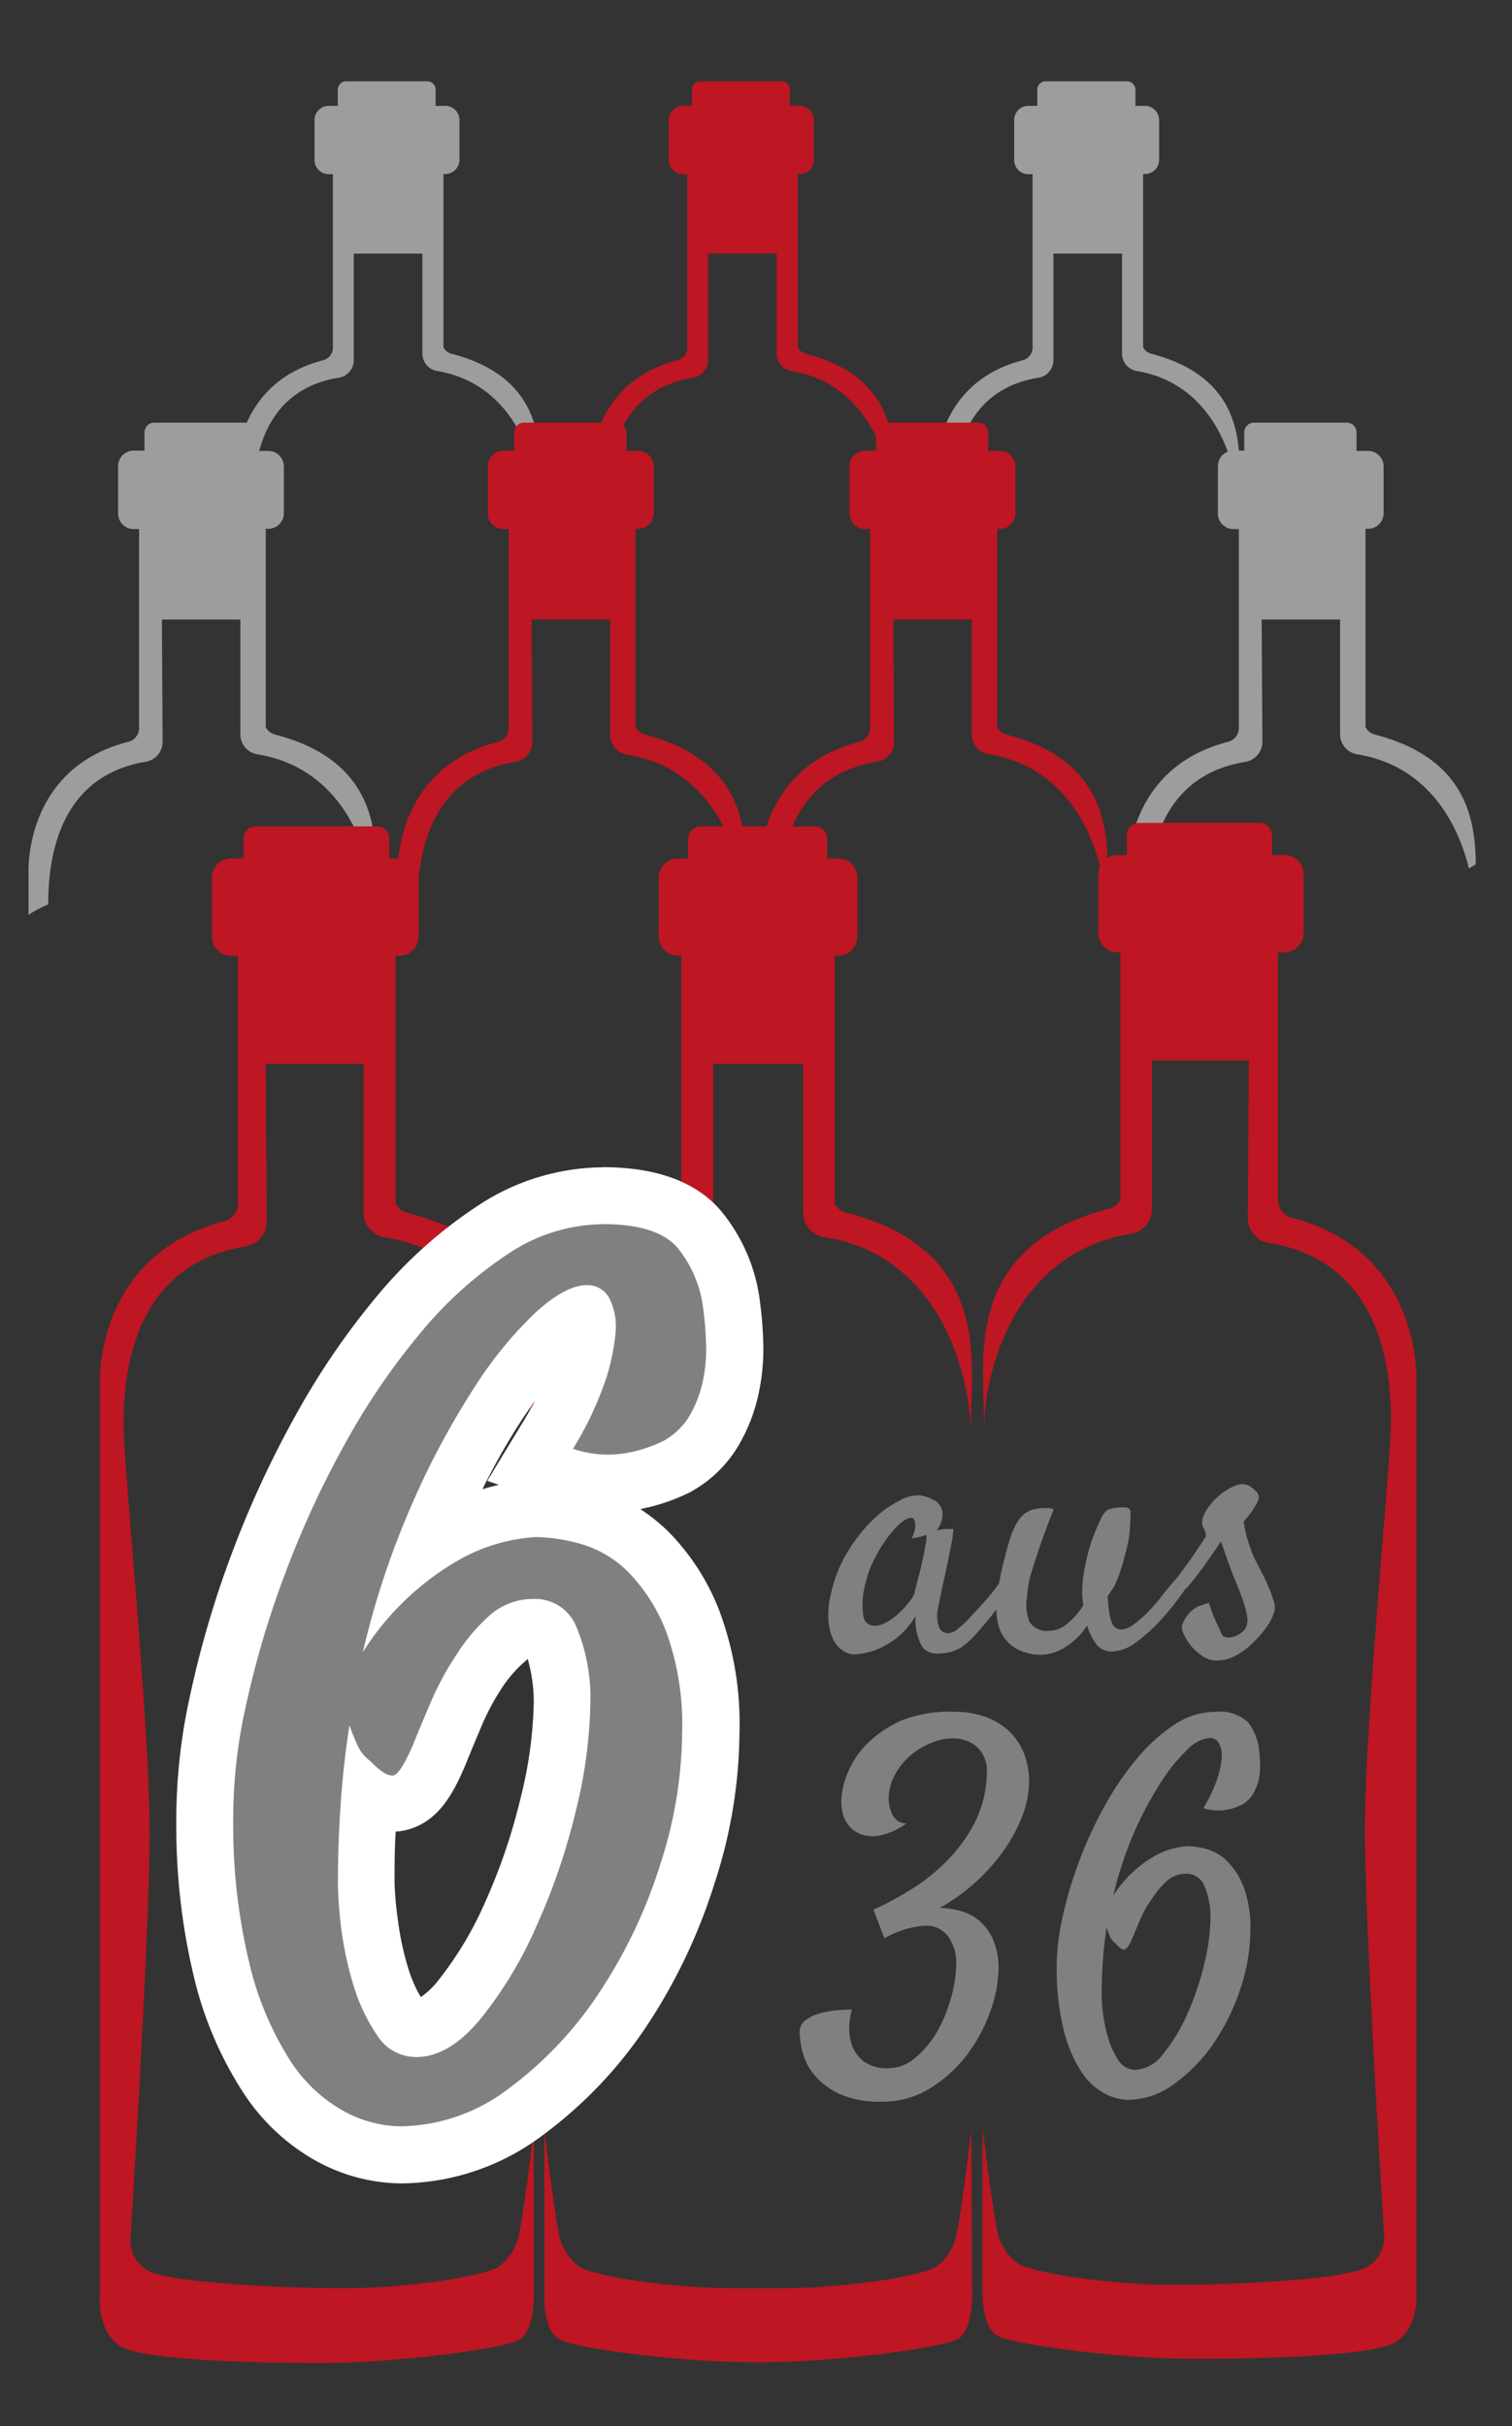 <?xml version="1.0" encoding="UTF-8"?>
<svg xmlns="http://www.w3.org/2000/svg" id="Ebene_1" data-name="Ebene 1" viewBox="0 0 106 170.08">
  <rect x="0" y="0" width="106" height="170.08" fill="#333333" stroke="none"/>
  <defs>
    <style>.cls-1{fill:#be1622;}.cls-2{fill:#9d9d9c;}.cls-3{fill:gray;}.cls-4{fill:#fff;}</style>
  </defs>
  <title>171024_Iconset_60x35</title>
  <path class="cls-1" d="M56.46,24.79a.88.88,0,0,1-.53-.45V12.2h.17a1,1,0,0,0,.95-.95V8.37a1,1,0,0,0-.95-.95h-.72V6.29a.59.59,0,0,0-.59-.59H49.1a.59.59,0,0,0-.59.59V7.42h-.67a1,1,0,0,0-.95.95v2.89a1,1,0,0,0,.95.95h.34V24.4a.92.92,0,0,1-.64.84c-6.5,1.66-6.16,8.1-6.16,8.1v2.5a7.75,7.75,0,0,1,1.2-.64c0-3,.72-7.86,6-8.72a1.24,1.24,0,0,0,1.06-1.21l0-7.49h4.81v7A1.24,1.24,0,0,0,55.44,26c4.22.69,6.12,4.08,6.83,7l.42-.25C62.68,30,62.08,26.23,56.46,24.79Z"></path>
  <path class="cls-2" d="M31.62,24.79a.88.88,0,0,1-.53-.45V12.2h.17a1,1,0,0,0,.95-.95V8.37a1,1,0,0,0-.95-.95h-.72V6.29A.59.59,0,0,0,30,5.7H24.27a.59.59,0,0,0-.59.59V7.42H23a1,1,0,0,0-.95.95v2.89a1,1,0,0,0,.95.95h.34V24.4a.92.92,0,0,1-.64.84c-6.5,1.66-6.16,8.1-6.16,8.1v2.5a7.75,7.75,0,0,1,1.2-.64c0-3,.72-7.86,6-8.72a1.24,1.24,0,0,0,1.06-1.21l0-7.49h4.81v7A1.24,1.24,0,0,0,30.6,26c4.22.69,6.12,4.08,6.83,7l.42-.25C37.84,30,37.24,26.23,31.62,24.79Z"></path>
  <path class="cls-2" d="M80.67,24.79a.88.88,0,0,1-.53-.45V12.2h.17a1,1,0,0,0,.95-.95V8.37a1,1,0,0,0-.95-.95H79.6V6.29A.59.59,0,0,0,79,5.7H73.31a.59.59,0,0,0-.59.59V7.42h-.67a1,1,0,0,0-.95.95v2.89a1,1,0,0,0,.95.95h.34V24.4a.92.92,0,0,1-.64.84c-6.5,1.66-6.16,8.1-6.16,8.1v2.5a7.75,7.75,0,0,1,1.2-.64c0-3,.72-7.86,6-8.72a1.24,1.24,0,0,0,1.06-1.21l0-7.49h4.81v7A1.24,1.24,0,0,0,79.65,26c4.22.69,6.12,4.08,6.83,7l.42-.25C86.89,30,86.29,26.23,80.67,24.79Z"></path>
  <path class="cls-1" d="M70.51,51.48a1,1,0,0,1-.6-.52V37.07h.19A1.09,1.09,0,0,0,71.19,36v-3.3a1.09,1.09,0,0,0-1.09-1.09h-.82V30.31a.68.68,0,0,0-.68-.68H62.09a.68.68,0,0,0-.68.68v1.28h-.76a1.09,1.09,0,0,0-1.09,1.09V36a1.09,1.09,0,0,0,1.09,1.09H61V51a1,1,0,0,1-.74,1c-7.44,1.9-7.05,9.28-7.05,9.28v2.86a8.87,8.87,0,0,1,1.38-.73c0-3.4.82-9,6.84-10A1.42,1.42,0,0,0,62.68,52l-.05-8.57h5.5v8.06a1.42,1.42,0,0,0,1.21,1.39c4.83.79,7,4.67,7.82,8l.48-.29C77.63,57.4,76.94,53.12,70.51,51.48Z"></path>
  <path class="cls-2" d="M96.33,51.48a1,1,0,0,1-.6-.52V37.07h.19A1.09,1.09,0,0,0,97,36v-3.3a1.09,1.09,0,0,0-1.09-1.09H95.1V30.31a.68.68,0,0,0-.68-.68H87.91a.68.68,0,0,0-.68.68v1.28h-.76a1.09,1.09,0,0,0-1.09,1.09V36a1.09,1.09,0,0,0,1.09,1.09h.38V51a1,1,0,0,1-.74,1c-7.44,1.9-7.05,9.28-7.05,9.28v2.86a8.87,8.87,0,0,1,1.38-.73c0-3.4.82-9,6.84-10A1.42,1.42,0,0,0,88.5,52l-.05-8.57h5.5v8.06a1.42,1.42,0,0,0,1.21,1.39c4.83.79,7,4.67,7.82,8l.48-.29C103.44,57.4,102.76,53.12,96.33,51.48Z"></path>
  <path class="cls-2" d="M19.23,51.48a1,1,0,0,1-.6-.52V37.07h.19A1.09,1.09,0,0,0,19.9,36v-3.3a1.09,1.09,0,0,0-1.09-1.09H18V30.31a.68.68,0,0,0-.68-.68H10.81a.68.68,0,0,0-.68.68v1.28H9.37a1.09,1.09,0,0,0-1.09,1.09V36a1.09,1.09,0,0,0,1.09,1.09h.38V51A1,1,0,0,1,9,52C1.58,53.89,2,61.27,2,61.27v2.86a8.87,8.87,0,0,1,1.38-.73c0-3.4.82-9,6.84-10A1.42,1.42,0,0,0,11.4,52l-.05-8.57h5.5v8.06a1.42,1.42,0,0,0,1.21,1.39c4.83.79,7,4.67,7.82,8l.48-.29C26.34,57.4,25.66,53.12,19.23,51.48Z"></path>
  <path class="cls-1" d="M45.15,51.48a1,1,0,0,1-.6-.52V37.07h.19A1.09,1.09,0,0,0,45.83,36v-3.3a1.09,1.09,0,0,0-1.09-1.09h-.82V30.31a.68.68,0,0,0-.68-.68H36.73a.68.68,0,0,0-.68.68v1.28h-.76a1.09,1.09,0,0,0-1.09,1.09V36a1.09,1.09,0,0,0,1.09,1.09h.38V51a1,1,0,0,1-.74,1c-7.44,1.9-7.05,9.28-7.05,9.28v2.86a8.87,8.87,0,0,1,1.38-.73c0-3.4.82-9,6.84-10A1.42,1.42,0,0,0,37.32,52l-.05-8.57h5.5v8.06A1.42,1.42,0,0,0,44,52.91c4.83.79,7,4.67,7.82,8l.48-.29C52.27,57.4,51.58,53.12,45.15,51.48Z"></path>
  <path class="cls-1" d="M37.26,100.4l0,.7C37.26,100.88,37.27,100.65,37.26,100.4Z"></path>
  <path class="cls-1" d="M37.25,101.1s0,.07,0,.1Z"></path>
  <path class="cls-1" d="M28.48,85a1.25,1.25,0,0,1-.75-.64V67H28a1.35,1.35,0,0,0,1.35-1.35V61.54A1.35,1.35,0,0,0,28,60.18h-.71V58.8a.87.87,0,0,0-.87-.87H17.94a.87.87,0,0,0-.87.87v1.38H16.2a1.35,1.35,0,0,0-1.35,1.35v4.12A1.35,1.35,0,0,0,16.2,67h.48V84.4a1.31,1.31,0,0,1-.92,1.2C6.49,88,7,97.15,7,97.15V161s-.23,3,2,3.72,8.43.93,13.62.93,12.71-1,13.8-1.64,1-3.28,1-3.28V149.34s-.63,5.34-1,7.1a3.71,3.71,0,0,1-1.49,2.48c-1,.62-6.18,1.49-10.9,1.49S13,160,11,159.41a2.4,2.4,0,0,1-1.86-2.35s1.26-20,1.35-27.87c.07-6.63-1.31-21.08-1.76-27.66-.25-3.68-.17-12.74,8.46-14.15a1.76,1.76,0,0,0,1.51-1.73l-.07-11.07h6.86V85A1.76,1.76,0,0,0,27,86.74c8.07,1.32,10.2,9.58,10.24,13.66L37.33,98C37.43,94.08,37.74,87.32,28.48,85Z"></path>
  <path class="cls-1" d="M69,100.16l0,.7C69,100.64,69,100.41,69,100.16Z"></path>
  <path class="cls-1" d="M69,100.86s0,.07,0,.1Z"></path>
  <path class="cls-1" d="M77.8,84.72a1.25,1.25,0,0,0,.75-.64V66.76h-.24A1.35,1.35,0,0,1,77,65.41V61.29a1.35,1.35,0,0,1,1.35-1.35H79V58.56a.87.87,0,0,1,.87-.87h8.44a.87.87,0,0,1,.87.87v1.38h.87a1.35,1.35,0,0,1,1.35,1.35v4.12a1.35,1.35,0,0,1-1.35,1.35H89.6V84.16a1.31,1.31,0,0,0,.92,1.2c9.27,2.36,8.78,11.55,8.78,11.55v63.8s.23,3-2,3.72-8.43.93-13.62.93-12.71-1-13.8-1.64-1-3.28-1-3.28V149.1s.63,5.34,1,7.1a3.71,3.71,0,0,0,1.49,2.48c1,.62,6.18,1.49,10.9,1.49s10.92-.37,12.91-1a2.4,2.4,0,0,0,1.86-2.35s-1.26-20-1.35-27.87c-.07-6.63,1.31-21.08,1.76-27.66.25-3.68.17-12.74-8.46-14.15a1.76,1.76,0,0,1-1.51-1.73l.07-11.07H80.76V84.77a1.76,1.76,0,0,1-1.51,1.73C71.18,87.81,69,96.07,69,100.16l-.06-2.37C68.84,93.84,68.53,87.08,77.8,84.72Z"></path>
  <path class="cls-1" d="M38.22,100.4c0,.25,0,.48,0,.7Z"></path>
  <path class="cls-1" d="M68.05,100.4l0,.7C68,100.88,68.05,100.65,68.05,100.4Z"></path>
  <path class="cls-1" d="M68.09,149.34s-.63,5.34-1,7.1a3.71,3.71,0,0,1-1.49,2.48c-1,.62-6.18,1.49-10.9,1.49H51.55c-4.72,0-9.9-.87-10.9-1.49a3.71,3.71,0,0,1-1.49-2.48c-.35-1.76-1-7.1-1-7.1v11.34s-.14,2.59,1,3.28,8.61,1.64,13.8,1.64h.4c5.19,0,12.71-1,13.8-1.64s1-3.28,1-3.28Z"></path>
  <path class="cls-1" d="M59.27,85a1.25,1.25,0,0,1-.75-.64V67h.24a1.35,1.35,0,0,0,1.35-1.35V61.53a1.35,1.35,0,0,0-1.35-1.35H58V58.8a.87.87,0,0,0-.87-.87H49.11a.87.87,0,0,0-.87.87v1.38h-.71a1.35,1.35,0,0,0-1.35,1.35v4.12A1.35,1.35,0,0,0,47.52,67h.24V84.31A1.25,1.25,0,0,1,47,85c-9.27,2.36-9,9.12-8.85,13.07l.06,2.37c0-4.08,2.17-12.35,10.24-13.66A1.76,1.76,0,0,0,50,85V74.58H56.3V85a1.76,1.76,0,0,0,1.51,1.73C65.88,88,68,96.31,68.05,100.4L68.11,98C68.22,94.08,68.53,87.32,59.27,85Z"></path>
  <path class="cls-3" d="M70,138.15a9.19,9.19,0,0,1-.63,3,11.06,11.06,0,0,1-1.66,3,9.51,9.51,0,0,1-2.55,2.27,6.22,6.22,0,0,1-3.3.91,6.87,6.87,0,0,1-3-.54,5.06,5.06,0,0,1-1.75-1.31,4.11,4.11,0,0,1-.84-1.61,6,6,0,0,1-.21-1.4,1,1,0,0,1,.44-.87,3.1,3.1,0,0,1,1-.47,7.08,7.08,0,0,1,1.22-.21q.63-.05,1-.05a5.18,5.18,0,0,0-.17,1,3.47,3.47,0,0,0,.14,1.38,2.62,2.62,0,0,0,.8,1.21,2.69,2.69,0,0,0,1.82.52,2.85,2.85,0,0,0,1.8-.68,6.62,6.62,0,0,0,1.5-1.73,9.84,9.84,0,0,0,1-2.31,9.2,9.2,0,0,0,.42-2.41,3.23,3.23,0,0,0-.49-2A1.85,1.85,0,0,0,65,135a4.52,4.52,0,0,0-.94.1,5.45,5.45,0,0,0-.94.26,9.14,9.14,0,0,0-1.12.51l-.77-2a21.59,21.59,0,0,0,2.55-1.36,13.51,13.51,0,0,0,2.54-2,11.12,11.12,0,0,0,2-2.71,8,8,0,0,0,.86-3.41,2.34,2.34,0,0,0-.58-1.82,2.47,2.47,0,0,0-1.91-.7,3.79,3.79,0,0,0-1.38.3,5.33,5.33,0,0,0-1.42.84,4.63,4.63,0,0,0-1.1,1.31A3.68,3.68,0,0,0,62.3,126a2.65,2.65,0,0,0,.14.91,1.56,1.56,0,0,0,.37.63,1,1,0,0,0,.75.28,5.24,5.24,0,0,1-.93.54,4.1,4.1,0,0,1-.75.26,2.66,2.66,0,0,1-.7.1,2.48,2.48,0,0,1-.82-.14,1.87,1.87,0,0,1-.72-.45,2.27,2.27,0,0,1-.51-.84A3.35,3.35,0,0,1,59,126a5.5,5.5,0,0,1,.47-1.82,6.23,6.23,0,0,1,1.38-2,8,8,0,0,1,2.45-1.61A9.17,9.17,0,0,1,67,120a6.39,6.39,0,0,1,1.92.3,4.74,4.74,0,0,1,1.68.93,4.35,4.35,0,0,1,1.15,1.59,5.34,5.34,0,0,1,.39,2.29,6.94,6.94,0,0,1-.49,2.24,11,11,0,0,1-1.26,2.34,13.66,13.66,0,0,1-4.51,4.06,5.59,5.59,0,0,1,1.38.19,3.58,3.58,0,0,1,1.36.68,3.7,3.7,0,0,1,1,1.35A5,5,0,0,1,70,138.15Z"></path>
  <path class="cls-3" d="M79.12,147.2a3.69,3.69,0,0,1-1.73-.47,4.54,4.54,0,0,1-1.61-1.54,9.47,9.47,0,0,1-1.19-2.81,17.66,17.66,0,0,1-.51-4.3,15.49,15.49,0,0,1,.39-3.57,28.14,28.14,0,0,1,1.17-4,28.67,28.67,0,0,1,1.8-3.9,20.89,20.89,0,0,1,2.29-3.36,11.94,11.94,0,0,1,2.62-2.36A5.18,5.18,0,0,1,85.2,120a2.92,2.92,0,0,1,2.26.7,3.57,3.57,0,0,1,.79,1.85,9.79,9.79,0,0,1,.09,1.07,4.67,4.67,0,0,1-.1,1.14,3.48,3.48,0,0,1-.4,1,2.07,2.07,0,0,1-.77.75,4.07,4.07,0,0,1-.84.31,3.34,3.34,0,0,1-.87.1,3.2,3.2,0,0,1-1-.17,10.16,10.16,0,0,0,.91-1.87,6.25,6.25,0,0,0,.37-1.57,1.9,1.9,0,0,0-.17-1.08.74.74,0,0,0-.68-.4,2.51,2.51,0,0,0-1.52.8,11.86,11.86,0,0,0-1.85,2.26,24.37,24.37,0,0,0-1.87,3.48,25.6,25.6,0,0,0-1.5,4.51,8.29,8.29,0,0,1,2.73-2.67,5.36,5.36,0,0,1,2.48-.79,5.25,5.25,0,0,1,1.36.21,3.3,3.3,0,0,1,1.43.86,5.27,5.27,0,0,1,1.14,1.8,8.16,8.16,0,0,1,.47,3,13.06,13.06,0,0,1-.66,4,15.1,15.1,0,0,1-1.84,3.83,11.35,11.35,0,0,1-2.73,2.88A5.46,5.46,0,0,1,79.12,147.2Zm-1.54-12.1q-.17,1.12-.26,2.32t-.09,2.47a11.86,11.86,0,0,0,.1,1.26,10.28,10.28,0,0,0,.37,1.75,5.48,5.48,0,0,0,.72,1.54,1.38,1.38,0,0,0,1.19.66A2.6,2.6,0,0,0,81.53,144a12.27,12.27,0,0,0,1.7-2.8,19.36,19.36,0,0,0,1.19-3.5,14.28,14.28,0,0,0,.44-3.27,5.53,5.53,0,0,0-.44-2.26,1.34,1.34,0,0,0-1.28-.82,2,2,0,0,0-1.31.49,5.54,5.54,0,0,0-1,1.17A8.81,8.81,0,0,0,80,134.4q-.31.74-.52,1.26-.38.91-.61,1t-.68-.44a1.18,1.18,0,0,1-.38-.47A5.59,5.59,0,0,1,77.58,135.1Z"></path>
  <path class="cls-3" d="M71.6,110.48q-.36.51-.92,1.26t-1.16,1.51q-.6.75-1.17,1.38a5.81,5.81,0,0,1-1,.88,2.65,2.65,0,0,1-.59.26,3.06,3.06,0,0,1-.68.13,2.33,2.33,0,0,1-.65,0,1.51,1.51,0,0,1-.54-.22,1.34,1.34,0,0,1-.38-.51,4.43,4.43,0,0,1-.24-.74,4.19,4.19,0,0,1-.09-1.15,5.33,5.33,0,0,1-1.35,1.57,6,6,0,0,1-1.4.8,5.49,5.49,0,0,1-1.53.33,1.51,1.51,0,0,1-.77-.24,1.91,1.91,0,0,1-.69-.77,3.56,3.56,0,0,1-.36-1.35,6.12,6.12,0,0,1,.2-2,9.46,9.46,0,0,1,1.14-2.83,11.33,11.33,0,0,1,1.7-2.18A7.55,7.55,0,0,1,63,105.23a2.87,2.87,0,0,1,1.48-.41,3.1,3.1,0,0,1,1.12.41,1.22,1.22,0,0,1,.47.75,1.83,1.83,0,0,1-.42,1.31,5.9,5.9,0,0,1,.6-.1l.37,0a.53.53,0,0,1,.2,0,.58.58,0,0,1,0,.22,4.13,4.13,0,0,1-.08.6q-.08.43-.23,1.17t-.41,1.91l-.09.42-.08.38-.09.45-.13.64a3.16,3.16,0,0,0,0,.5,1.84,1.84,0,0,0,.09.5.81.81,0,0,0,.24.37.71.71,0,0,0,.47.14,1.21,1.21,0,0,0,.66-.32,7.44,7.44,0,0,0,.87-.82q.46-.5,1-1.1t.93-1.16l.78-1,.5-.64a.76.76,0,0,1,.41-.27.28.28,0,0,1,.31.11.61.61,0,0,1,0,.46A1.91,1.91,0,0,1,71.6,110.48Zm-7.48,1.12.31-1.2q.18-.69.31-1.33t.19-1.06q.06-.42,0-.4l-.28.08a1.37,1.37,0,0,1-.33.08l-.41.08a2.35,2.35,0,0,0,.24-.68,1.45,1.45,0,0,0,0-.42.61.61,0,0,0-.1-.28q-.28-.23-1,.37a8.68,8.68,0,0,0-1.62,2.21,6.78,6.78,0,0,0-.61,1.42,9,9,0,0,0-.32,1.42,5,5,0,0,0,0,1.16,1.13,1.13,0,0,0,.2.65.83.83,0,0,0,.64.27,1.71,1.71,0,0,0,.73-.2,4.18,4.18,0,0,0,.74-.5,5.93,5.93,0,0,0,.66-.64,6.29,6.29,0,0,0,.48-.61A1.37,1.37,0,0,0,64.13,111.61Z"></path>
  <path class="cls-3" d="M73.06,116a3.54,3.54,0,0,1-1.58-.31A2.63,2.63,0,0,1,70,113.94a3.72,3.72,0,0,1-.14-1,11,11,0,0,1,.13-1.62q.13-.85.31-1.58t.32-1.24q.14-.51.19-.64a4.87,4.87,0,0,1,.6-1.29,1.87,1.87,0,0,1,1-.75l.54-.1.47,0a1.26,1.26,0,0,1,.45.08q-.69,1.76-1.08,2.93t-.6,1.91A8.74,8.74,0,0,0,72,112a2.93,2.93,0,0,0,.2,1.73,1.42,1.42,0,0,0,1.35.59,2,2,0,0,0,1.28-.5,5.44,5.44,0,0,0,1.12-1.29,4.56,4.56,0,0,1-.08-.84,9,9,0,0,1,.14-1.59q.14-.78.33-1.45a11.83,11.83,0,0,1,.41-1.21q.22-.54.37-.84a1.79,1.79,0,0,1,.51-.75,3,3,0,0,1,1.08-.18l.24,0q.31.08.31.31,0,.41-.05,1.22a7.66,7.66,0,0,1-.31,1.68q-.18.71-.34,1.21t-.32.84a3.33,3.33,0,0,1-.31.56l-.28.4q.05.77.13,1.22a2.77,2.77,0,0,0,.19.7.7.7,0,0,0,.28.33.77.77,0,0,0,.37.09,1.54,1.54,0,0,0,.84-.34,8,8,0,0,0,1-.87q.52-.52,1-1.15t1-1.19l.74-1,.38-.52a.76.76,0,0,1,.34-.28.26.26,0,0,1,.27,0,.39.39,0,0,1,.11.28.77.77,0,0,1-.11.42,19.84,19.84,0,0,1-1.26,2.05,18,18,0,0,1-1.61,2,11.2,11.2,0,0,1-1.72,1.53,2.87,2.87,0,0,1-1.63.61,1.34,1.34,0,0,1-1.08-.47,4,4,0,0,1-.68-1.36,4.48,4.48,0,0,1-1.38,1.42A3.24,3.24,0,0,1,73.06,116Z"></path>
  <path class="cls-3" d="M85.74,114.69a.7.7,0,0,0,.4.1,1.24,1.24,0,0,0,.48-.1,1.85,1.85,0,0,0,.46-.28,1,1,0,0,0,.32-.46,1.57,1.57,0,0,0,0-.8,7.6,7.6,0,0,0-.32-1.12q-.22-.6-.47-1.21t-.43-1.12q-.15-.38-.26-.71l-.19-.55a3.25,3.25,0,0,0-.14-.37l-.45.66q-.32.46-.69,1l-.7.92-.46.57a.76.76,0,0,1-.4.27.35.35,0,0,1-.32-.08.46.46,0,0,1-.14-.33.9.9,0,0,1,.19-.52l.46-.65.61-.92.56-.84a3.19,3.19,0,0,0,.28-.45.76.76,0,0,0-.14-.54.94.94,0,0,1-.06-.77,2.66,2.66,0,0,1,.46-.83,4.71,4.71,0,0,1,.84-.85,3.71,3.71,0,0,1,1-.57,1.11,1.11,0,0,1,.92,0,2.2,2.2,0,0,1,.54.45.58.58,0,0,1,.15.5q-.05.13-.15.33a4.21,4.21,0,0,1-.31.5q-.2.29-.59.75a7.22,7.22,0,0,0,.22,1.07q.14.48.27.84a6.92,6.92,0,0,0,.33.79l.48.94q.26.48.46,1a9,9,0,0,1,.33.88,1.47,1.47,0,0,1,.08.69,3.21,3.21,0,0,1-.45,1A6.85,6.85,0,0,1,88,115a5.65,5.65,0,0,1-1.25,1,2.88,2.88,0,0,1-1.47.41,1.84,1.84,0,0,1-1-.33,3.63,3.63,0,0,1-1.35-1.66.8.8,0,0,1,0-.66,3.71,3.71,0,0,1,.28-.48,2.67,2.67,0,0,1,.38-.41l.26-.18a1.86,1.86,0,0,1,.36-.15l.54-.18a11.9,11.9,0,0,0,.46,1.24l.33.7A1.3,1.3,0,0,0,85.74,114.69Z"></path>
  <path class="cls-3" d="M28.05,151.06a10.61,10.61,0,0,1-5-1.33,12.59,12.59,0,0,1-4.47-4.23,24.13,24.13,0,0,1-3-7.15,43.27,43.27,0,0,1-1.25-10.51,38.26,38.26,0,0,1,.94-8.75,68.1,68.1,0,0,1,2.81-9.52,69.5,69.5,0,0,1,4.32-9.35A51,51,0,0,1,28,92.09a30,30,0,0,1,6.55-5.88,14.1,14.1,0,0,1,7.72-2.4c3.18,0,5.39.76,6.75,2.31a10.29,10.29,0,0,1,2.3,5.33,24.81,24.81,0,0,1,.23,2.72,13,13,0,0,1-.29,3.14,10.11,10.11,0,0,1-1.17,3,6.83,6.83,0,0,1-2.52,2.47l-.1.05a11.54,11.54,0,0,1-2.36.88,9.72,9.72,0,0,1-2.52.3,9.46,9.46,0,0,1-3-.51l-2.38-.79,1.3-2.14a21.82,21.82,0,0,0,1.94-4,12.71,12.71,0,0,0,.75-3.15A3,3,0,0,0,41,92.14,5,5,0,0,0,39,93.49a25.9,25.9,0,0,0-4,4.87,55.05,55.05,0,0,0-4.2,7.81q-.51,1.13-1,2.33c.34-.23.69-.43,1-.62a14.24,14.24,0,0,1,6.74-2.08,14.32,14.32,0,0,1,3.7.56,9.7,9.7,0,0,1,4.21,2.49,14.29,14.29,0,0,1,3.1,4.87,20.74,20.74,0,0,1,1.25,7.84,32.5,32.5,0,0,1-1.64,9.85,37.28,37.28,0,0,1-4.52,9.42A28.52,28.52,0,0,1,36.84,148,14.73,14.73,0,0,1,28.05,151.06Zm-2.2-24.61c-.13,1.8-.2,3.68-.2,5.59a25.28,25.28,0,0,0,.23,2.69,22.37,22.37,0,0,0,.79,3.74,10.85,10.85,0,0,0,1.4,3,1.24,1.24,0,0,0,1.12.68c.89,0,1.88-.65,2.94-1.92a26.82,26.82,0,0,0,3.67-6.06,43.27,43.27,0,0,0,2.64-7.78,31.58,31.58,0,0,0,1-7.15,11,11,0,0,0-.81-4.37,1.14,1.14,0,0,0-1.17-.79,2.59,2.59,0,0,0-1.76.67,11.07,11.07,0,0,0-2,2.31,18.63,18.63,0,0,0-1.62,3q-.72,1.68-1.2,2.88c-.82,1.92-1.57,3.15-2.83,3.44a2.47,2.47,0,0,1-.56.06,3,3,0,0,1-1.53-.45Z"></path>
  <path class="cls-4" d="M42.22,85.81q3.82,0,5.25,1.63a8.29,8.29,0,0,1,1.83,4.31,22.76,22.76,0,0,1,.2,2.48,10.82,10.82,0,0,1-.24,2.65,8.11,8.11,0,0,1-.94,2.4A4.83,4.83,0,0,1,46.53,101a9.56,9.56,0,0,1-2,.73,7.76,7.76,0,0,1-2,.24,7.42,7.42,0,0,1-2.36-.41,23.65,23.65,0,0,0,2.12-4.35,14.57,14.57,0,0,0,.85-3.66,4.43,4.43,0,0,0-.41-2.52,1.72,1.72,0,0,0-1.59-.94q-1.46,0-3.54,1.87a27.73,27.73,0,0,0-4.31,5.25,56.65,56.65,0,0,0-4.35,8.1,59.43,59.43,0,0,0-3.5,10.5,19.3,19.3,0,0,1,6.35-6.23,12.48,12.48,0,0,1,5.78-1.83,12.27,12.27,0,0,1,3.17.49,7.7,7.7,0,0,1,3.34,2,12.27,12.27,0,0,1,2.64,4.19,19,19,0,0,1,1.1,7.08,30.38,30.38,0,0,1-1.55,9.24A35.13,35.13,0,0,1,42,139.7a26.41,26.41,0,0,1-6.35,6.72,12.73,12.73,0,0,1-7.61,2.64,8.59,8.59,0,0,1-4-1.1,10.58,10.58,0,0,1-3.74-3.58,22.11,22.11,0,0,1-2.77-6.55,41.16,41.16,0,0,1-1.18-10,36.16,36.16,0,0,1,.9-8.3A65.68,65.68,0,0,1,20,110.28a67.06,67.06,0,0,1,4.19-9.08,48.7,48.7,0,0,1,5.33-7.81,27.86,27.86,0,0,1,6.1-5.49,12.08,12.08,0,0,1,6.63-2.08m-14.8,38.64q-.52,0-1.48-1a2.75,2.75,0,0,1-.9-1.1,13.16,13.16,0,0,1-.57-1.42q-.41,2.61-.61,5.41t-.2,5.74A27.74,27.74,0,0,0,23.9,135a24.18,24.18,0,0,0,.85,4.07,12.79,12.79,0,0,0,1.67,3.58,3.22,3.22,0,0,0,2.77,1.55q2.28,0,4.48-2.65A28.58,28.58,0,0,0,37.62,135a45,45,0,0,0,2.77-8.14,33.35,33.35,0,0,0,1-7.61,12.9,12.9,0,0,0-1-5.25,3.11,3.11,0,0,0-3-1.91,4.59,4.59,0,0,0-3.05,1.14A13,13,0,0,0,32,116a20.43,20.43,0,0,0-1.79,3.3q-.73,1.71-1.22,2.93-.9,2.12-1.42,2.24h-.11m14.8-42.64a16.06,16.06,0,0,0-8.8,2.72,32,32,0,0,0-7,6.27,52.93,52.93,0,0,0-5.77,8.46,71.37,71.37,0,0,0-4.44,9.62,70,70,0,0,0-2.89,9.8,40.31,40.31,0,0,0-1,9.23,45.16,45.16,0,0,0,1.32,11A25.76,25.76,0,0,0,17,146.61a14.55,14.55,0,0,0,5.19,4.89,12.57,12.57,0,0,0,5.9,1.56,16.69,16.69,0,0,0,10-3.41,30.51,30.51,0,0,0,7.31-7.72A39.29,39.29,0,0,0,50.1,132a34.5,34.5,0,0,0,1.74-10.46,22.64,22.64,0,0,0-1.4-8.6,16.25,16.25,0,0,0-3.55-5.54,13,13,0,0,0-2-1.61l.71-.16a13.62,13.62,0,0,0,2.73-1l.1-.05.1-.06a8.81,8.81,0,0,0,3.24-3.18,12.15,12.15,0,0,0,1.4-3.58,14.88,14.88,0,0,0,.34-3.63,26.91,26.91,0,0,0-.24-2.93,12.28,12.28,0,0,0-2.78-6.38c-1.74-2-4.52-3-8.26-3ZM33.82,104.4a46.83,46.83,0,0,1,2.81-4.94q.46-.69.9-1.3-.35.67-.77,1.37l-2.6,4.28.82.28q-.57.13-1.17.31Zm-6.08,24a4.47,4.47,0,0,0,.68-.1c2.32-.53,3.39-2.64,4.21-4.58l0,0v0c.33-.82.73-1.78,1.18-2.84a16.53,16.53,0,0,1,1.44-2.65A9.07,9.07,0,0,1,37,116.3l0,0a11.21,11.21,0,0,1,.42,3.05,29.72,29.72,0,0,1-.91,6.64A41.15,41.15,0,0,1,34,133.37,24.76,24.76,0,0,1,30.59,139a5.36,5.36,0,0,1-1.09,1,9.31,9.31,0,0,1-.91-2.12,20.27,20.27,0,0,1-.71-3.4,23.46,23.46,0,0,1-.22-2.45c0-1.22,0-2.43.08-3.61Z"></path>
</svg>
